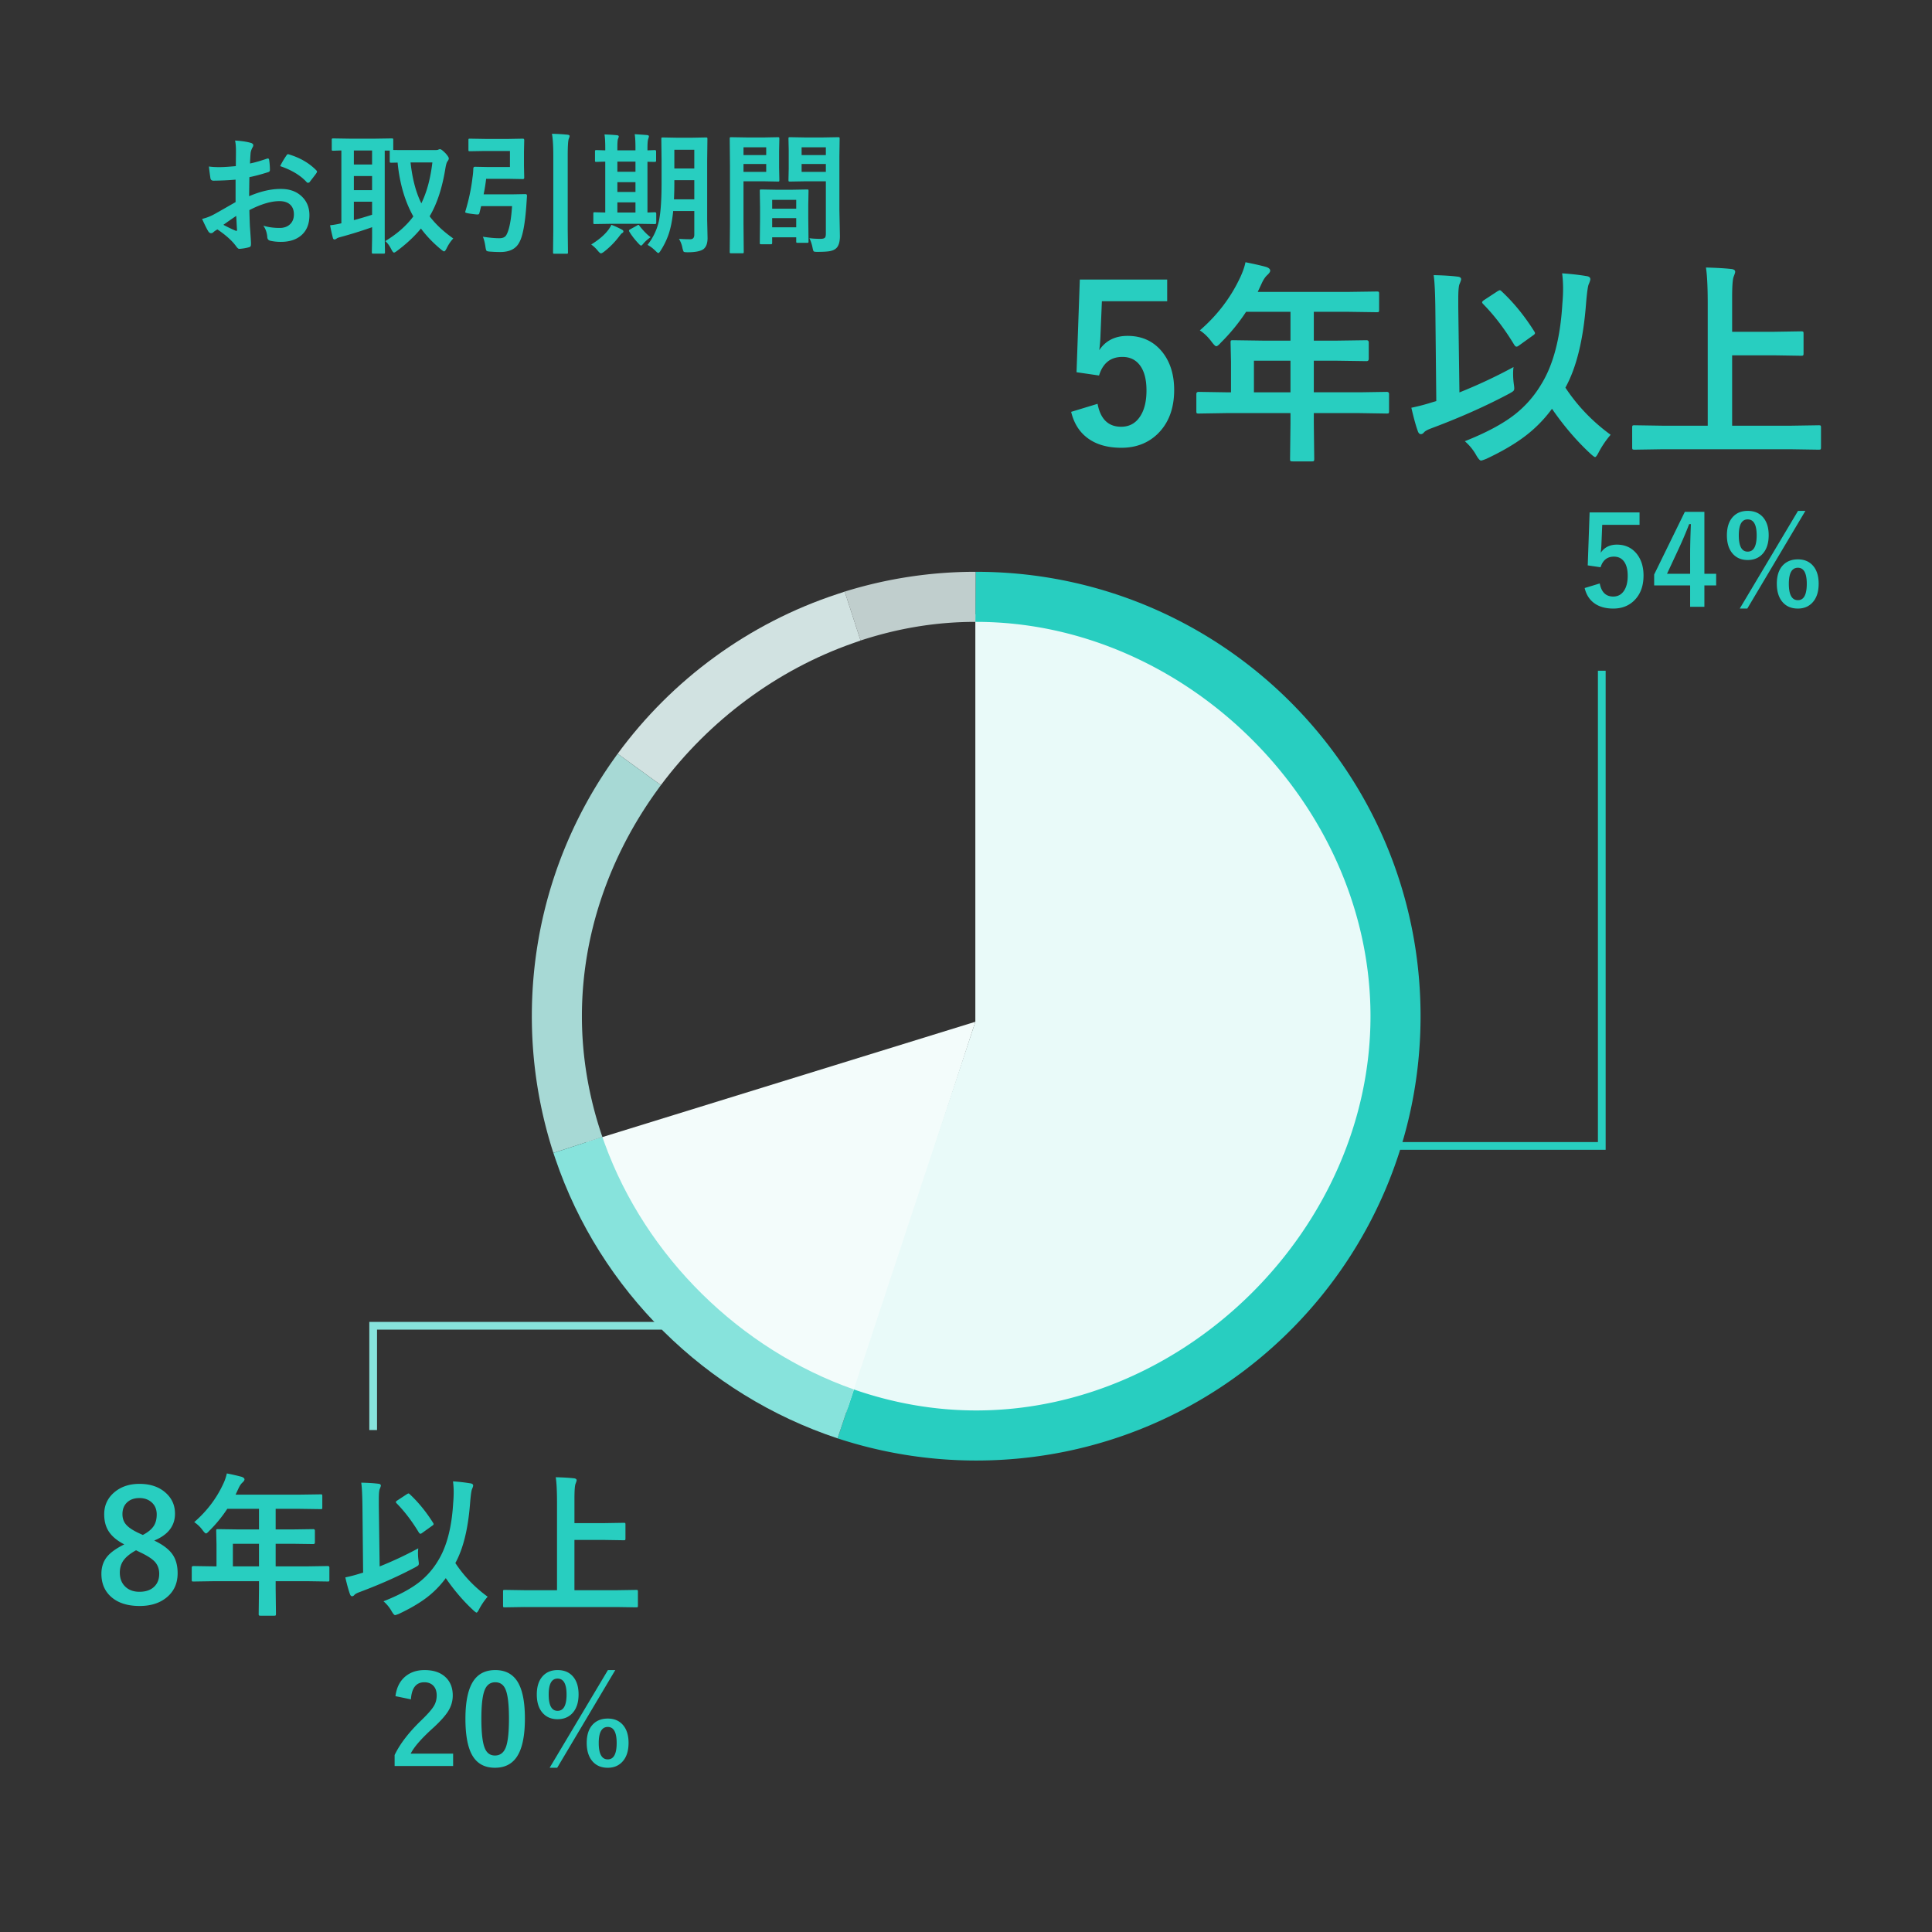 <svg xmlns="http://www.w3.org/2000/svg" viewBox="0 0 250 250"><rect x="0" y="0" width="250" height="250" fill="#333333" stroke="none"/><path fill="#F3FCFB" d="M126.208 132.217l-16.294 50.147c-16.617-5.399-28.691-17.952-34.09-34.569l50.384-15.578z"/><path fill="#E9FAF9" d="M126.208 132.217V79.491c29.12 0 52.727 23.607 52.727 52.727 0 29.121-23.607 52.728-52.727 52.728-5.824 0-11.156-.421-16.695-2.221l16.695-50.508z"/><path fill="#28CEC0" d="M30.516 21.496l.017-1.942c0-.57-.038-1.026-.116-1.37.825.051 1.497.15 2.018.299.227.062.34.169.34.324a.602.602 0 0 1-.1.273c-.127.238-.207.46-.24.664-.033.327-.062.797-.083 1.412.603-.122 1.331-.33 2.183-.623a.333.333 0 0 1 .116-.025c.1 0 .158.059.175.175.066.426.1.866.1 1.319 0 .139-.075.23-.225.274-.901.288-1.713.504-2.432.647l-.033 2.465c1.511-.646 2.905-.96 4.184-.938 1.14.011 2.047.365 2.723 1.063.598.614.896 1.392.896 2.332 0 1.162-.371 2.048-1.112 2.656-.647.531-1.506.797-2.573.797-.504 0-.969-.049-1.395-.148-.249-.066-.374-.238-.374-.516-.055-.564-.227-1.043-.515-1.436.609.199 1.317.299 2.125.299.554 0 .999-.16 1.337-.481.332-.315.498-.739.498-1.271 0-.586-.186-1.029-.557-1.328-.32-.26-.758-.39-1.312-.39-1.096 0-2.394.388-3.893 1.162.017.725.038 1.405.066 2.042.094 1.322.141 2.059.141 2.208 0 .193-.008.315-.024.365-.033.1-.111.163-.232.19a5.824 5.824 0 0 1-1.254.208c-.11.011-.249-.103-.415-.341-.509-.702-1.314-1.428-2.415-2.174-.211.115-.391.24-.54.373a.414.414 0 0 1-.29.116c-.139 0-.263-.091-.374-.274-.171-.276-.432-.802-.78-1.576a6.108 6.108 0 0 0 1.561-.598c.515-.283 1.439-.809 2.772-1.578v-2.904a38.048 38.048 0 0 1-2.855.133c-.243 0-.379-.119-.406-.357a36.847 36.847 0 0 1-.191-1.478c.371.056.813.083 1.328.083.485.002 1.205-.042 2.156-.131zm.05 6.442a62.25 62.25 0 0 0-1.66 1.154c.587.314 1.118.569 1.594.764a.353.353 0 0 0 .092.016c.055 0 .083-.033.083-.1a.141.141 0 0 0-.009-.049c-.011-.172-.027-.477-.05-.914a36.36 36.36 0 0 0-.05-.871zm5.686-6.442a10.3 10.3 0 0 1 .78-1.328c.088-.144.163-.216.224-.216.017 0 .039.003.066.009 1.467.432 2.668 1.123 3.603 2.074.066.072.1.131.1.175a.559.559 0 0 1-.066.166c-.094.144-.254.359-.481.647l-.439.564c-.028.039-.089.059-.183.059-.083 0-.136-.02-.158-.059-.798-.885-1.947-1.582-3.446-2.091zm22.403 9.363c-.32.326-.614.764-.88 1.312-.121.238-.224.356-.307.356-.066 0-.196-.08-.391-.24-1.034-.857-1.903-1.763-2.606-2.715-.841 1.019-1.879 1.987-3.112 2.906-.183.138-.308.207-.374.207-.088 0-.202-.136-.34-.406-.255-.504-.521-.863-.797-1.08 1.521-.918 2.733-1.983 3.636-3.195-1.091-1.942-1.769-4.264-2.034-6.965l-.838.018c-.089 0-.142-.015-.158-.042-.017-.022-.024-.077-.024-.166v-1.361h-.647v11.339l.033 1.801c0 .095-.012.15-.033.166-.022.018-.072.025-.149.025h-1.328c-.095 0-.149-.011-.166-.033s-.025-.074-.025-.158l.033-1.801v-1.428a55.52 55.52 0 0 1-4.042 1.262c-.271.066-.454.136-.548.207-.1.078-.191.117-.274.117-.11 0-.183-.075-.216-.225a23.695 23.695 0 0 1-.356-1.61 11.221 11.221 0 0 0 1.461-.257v-9.422c-.277.006-.54.014-.789.025l-.266.008c-.088 0-.144-.011-.166-.033-.017-.022-.024-.072-.024-.149V18.11c0-.094.014-.152.041-.174.017-.018.066-.025.149-.025l2.092.033h3.379l2.116-.033c.089 0 .142.014.158.041.017.022.024.075.024.158v1.295c.183.011.761.017 1.735.017h3.669c.204 0 .343-.017.415-.05a.463.463 0 0 1 .249-.066c.116 0 .354.183.714.548.271.31.406.525.406.647 0 .105-.063.24-.19.406-.089.122-.172.41-.249.863-.41 2.552-1.091 4.624-2.042 6.218.767 1.018 1.789 1.975 3.061 2.871zm-12.866-9.57h2.357v-1.818h-2.357v1.818zm0 3.32h2.357v-1.826h-2.357v1.826zm2.358 3.179v-1.685H45.79v2.382a46.65 46.65 0 0 0 2.357-.697zm7.802-6.765h-2.822c.228 2.113.692 3.876 1.395 5.287.709-1.45 1.184-3.212 1.427-5.287zm10.036-1.486h-3.246l-1.942.033c-.088 0-.141-.011-.157-.033s-.025-.072-.025-.149v-1.262c0-.089.012-.142.033-.157.022-.018.072-.025.149-.025l1.942.033h3.113l1.817-.033c.111 0 .166.063.166.191l-.033 1.535v1.768l.033 1.545c0 .127-.055.19-.166.19l-1.817-.033h-2.947a23.174 23.174 0 0 1-.323 2.009h3.61l1.793-.033c.139 0 .208.072.208.216l-.083 1.245c-.172 2.391-.468 3.971-.889 4.74-.426.863-1.253 1.295-2.481 1.295-.427 0-.86-.018-1.304-.051-.271-.016-.432-.055-.481-.115-.05-.056-.094-.211-.133-.465-.083-.576-.196-1.024-.34-1.346.857.128 1.544.191 2.059.191.459.017.777-.107.954-.373.388-.643.643-1.901.764-3.777h-4.001l-.232.922c-.027.104-.104.157-.232.157-.11 0-.352-.024-.722-.075-.587-.071-.88-.148-.88-.232 0-.016.005-.041.017-.074.459-1.521.769-2.982.93-4.383a8.86 8.86 0 0 0 .107-1.17c0-.161.078-.241.232-.241l1.636.033h2.872v-2.076zm5.437-2.224a24.53 24.53 0 0 1 2.009.116c.183.022.274.08.274.175 0 .066-.033.18-.1.34-.095.232-.142.957-.142 2.175v9.638l.033 2.889c0 .088-.011.144-.033.166-.021.016-.071.024-.149.024h-1.568c-.089 0-.142-.011-.158-.033s-.024-.075-.024-.157l.033-2.873v-9.604c0-1.29-.059-2.242-.175-2.856zm8.683 13.297a10.761 10.761 0 0 1-1.967 1.983c-.183.128-.308.191-.374.191-.083 0-.21-.103-.382-.307a4.503 4.503 0 0 0-.88-.839c.985-.608 1.722-1.237 2.208-1.884a3.99 3.99 0 0 0 .407-.664 11.45 11.45 0 0 1 1.312.598c.16.077.24.163.24.257s-.063.172-.19.232c-.062.041-.186.184-.374.433zm-1.021-1.651l-2.125.033c-.089 0-.142-.012-.158-.033-.017-.022-.024-.072-.024-.15v-1.162c0-.088.011-.141.033-.157.021-.017.071-.024.149-.024l1.361.033v-6.583a45.317 45.317 0 0 0-1.121.033c-.1 0-.16-.011-.183-.033-.017-.017-.024-.061-.024-.133v-1.179c0-.089.014-.141.041-.158.022-.016.078-.024.166-.024l1.121.033v-.29c0-.809-.033-1.397-.1-1.769.631.022 1.167.056 1.61.1.16.022.24.075.24.157 0 .056-.033.164-.1.324-.055.133-.083.523-.083 1.17v.308h2.341v-.323c0-.797-.033-1.387-.1-1.769.925.061 1.458.1 1.603.116.16.022.24.074.24.158 0 .044-.027.151-.083.323-.071.183-.107.578-.107 1.187v.308a43.334 43.334 0 0 0 .954-.033c.111 0 .166.061.166.183v1.179c0 .11-.055.166-.166.166l-.954-.017v6.566c.243-.006.484-.015.722-.025.149-.006.232-.008.249-.008.111 0 .166.061.166.182v1.162c0 .122-.055.184-.166.184l-2.075-.033h-3.593zm.805-6.732h2.341v-1.312h-2.341v1.312zm0 2.615h2.341v-1.271h-2.341v1.271zm0 2.656h2.341v-1.313h-2.341v1.313zm2.855 1.718c.51.653.991 1.146 1.444 1.478-.376.26-.688.537-.938.83-.139.172-.235.258-.291.258-.055 0-.149-.069-.282-.208-.536-.57-.946-1.096-1.229-1.577a.308.308 0 0 1-.058-.149c0-.05.041-.103.124-.157l.889-.49c.1-.072.166-.107.199-.107.046-.002.092.039.142.122zm5.114 1.693c.526.033 1.013.05 1.461.05.349 0 .523-.196.523-.59v-3.063H87.11c-.116 1.206-.323 2.238-.622 3.096a9.884 9.884 0 0 1-.996 2.018c-.133.216-.235.324-.308.324-.055 0-.169-.086-.34-.258-.365-.359-.717-.625-1.055-.797.77-.99 1.271-2.072 1.503-3.246.21-1.057.315-2.67.315-4.839v-2.806l-.033-2.814c0-.094.011-.151.033-.174.021-.017.074-.025.157-.025l1.752.033h2.083l1.752-.033c.094 0 .149.015.166.042.017.022.024.075.024.157l-.033 2.814v7.662l.05 2.349c0 .647-.163 1.112-.489 1.395-.365.293-1.063.44-2.092.44-.288 0-.457-.025-.507-.075-.038-.044-.091-.193-.157-.448a3.458 3.458 0 0 0-.455-1.212zm-.648-5.113h2.632v-2.481H87.26v.307c0 .802-.017 1.526-.05 2.174zm2.632-6.417H87.26v2.424h2.582v-2.424zm9.122-1.594l1.719-.033c.077 0 .124.015.141.042.017.022.025.077.025.166l-.033 1.61v2.108l.033 1.61c0 .1-.012.16-.033.183-.017.017-.062.024-.133.024l-1.719-.033h-2.756v5.504l.033 3.627c0 .089-.011.142-.033.158-.021.017-.071.025-.149.025h-1.452c-.083 0-.135-.01-.153-.029-.02-.02-.029-.07-.029-.154l.033-3.627v-7.354l-.033-3.652c0-.1.011-.16.033-.183.021-.017.074-.025.157-.025l2.001.033h2.348zm.183 1.279h-2.938v1.004h2.938v-1.004zm0 3.179v-1.021h-2.938v1.021h2.938zm.564 9.363h-1.203c-.095 0-.149-.011-.166-.033s-.025-.077-.025-.166l.033-3.079v-1.494l-.033-2.125c0-.095.012-.15.033-.166.022-.018.075-.025.158-.025l1.817.033h2.291l1.826-.033c.089 0 .142.011.158.033s.024.074.024.158l-.033 1.834v1.686l.033 3.004c0 .089-.01.143-.028.162-.02.02-.071.029-.154.029h-1.229c-.088 0-.141-.011-.157-.033s-.025-.074-.025-.158v-.523h-3.112v.697c0 .094-.012.15-.033.17-.023.02-.08.029-.175.029zm.208-5.744v1.146h3.112v-1.146h-3.112zm0 3.553h3.112v-1.187h-3.112v1.187zm4.822 1.411c.438.056.913.083 1.428.083.294 0 .487-.053.581-.157.078-.095.116-.264.116-.507v-6.782h-2.789l-1.859.033c-.094 0-.149-.014-.166-.041-.017-.022-.024-.077-.024-.166l.033-1.486v-2.349l-.033-1.494c0-.1.011-.16.033-.183.021-.017.074-.025.157-.025l1.859.033h2.499l1.893-.033c.088 0 .141.015.157.042.017.022.025.077.025.166l-.033 2.241v6.98l.066 3.387c0 .748-.163 1.271-.49 1.569-.199.177-.476.299-.83.365-.349.061-.883.091-1.602.091-.271 0-.429-.024-.474-.074-.044-.044-.091-.196-.141-.457a5.174 5.174 0 0 0-.406-1.236zm2.125-11.762h-3.138v1.004h3.138v-1.004zm-3.137 3.179h3.138v-1.021h-3.138v1.021z"/><path fill="#87E3DC" d="M48.787 185.049h-1v-13.996h37.875v1H48.787v12.996z"/><path fill="#28CEC0" d="M207.77 148.783h-29.25v-1h28.25V86.792h1v61.991z"/><path fill="#28CEC0" d="M126.247 73.991h.073c31.756 0 57.5 25.744 57.5 57.5s-25.744 57.5-57.5 57.5a57.426 57.426 0 0 1-17.935-2.868l2.113-6.327c5.024 1.747 10.349 2.716 15.822 2.716 27.284 0 51.021-23.738 51.021-51.021S153.604 80.47 126.32 80.47h-.112l.039-6.479z"/><path fill="#C0CECD" d="M111.359 82.883l-2.057-6.33a57 57 0 0 1 16.945-2.562l-.039 6.479c-5.16 0-10.08.852-14.849 2.413z"/><path fill="#D1E2E1" d="M111.359 82.883c-.323.106-.64.226-.96.338-9.904 3.467-18.615 10.003-24.88 18.376l-5.593-4.063c7.019-9.574 16.928-16.888 28.444-20.67.312-.102.619-.214.932-.311l2.057 6.33z"/><path fill="#A7D9D5" d="M84.939 102.399c-6.02 8.363-9.641 18.453-9.641 29.091 0 5.405.945 10.667 2.651 15.637l-6.342 2.061a57.449 57.449 0 0 1-2.788-17.697c0-12.38 3.926-23.835 10.581-33.219.175-.246.346-.495.525-.738l5.593 4.063c-.197.265-.386.535-.579.802z"/><path fill="#87E3DC" d="M110.498 179.796l-2.113 6.327c-17.077-5.658-30.752-19.151-36.521-36.177-.085-.252-.174-.504-.256-.758l6.342-2.061c.096.28.194.56.295.838 5.327 14.662 17.528 26.667 32.253 31.831z"/><path fill="#28CEC0" d="M151.033 36.176v2.803h-8.449l-.178 4.307a19.258 19.258 0 0 1-.164 2.023c.829-1.23 2.051-1.846 3.664-1.846 1.905 0 3.423.72 4.553 2.16.984 1.276 1.477 2.89 1.477 4.84 0 2.397-.716 4.293-2.146 5.688-1.239 1.194-2.803 1.791-4.689 1.791-1.832 0-3.313-.438-4.443-1.313-1.021-.784-1.704-1.896-2.051-3.336l3.418-1.039c.374 1.978 1.39 2.967 3.049 2.967 1.085 0 1.919-.47 2.502-1.408.52-.82.779-1.919.779-3.295 0-1.477-.31-2.593-.93-3.35-.538-.656-1.267-.984-2.188-.984-1.522 0-2.529.802-3.021 2.406l-2.912-.424.424-11.99h11.305zm7.588 17.281l-3.5.055c-.155 0-.246-.019-.273-.055s-.041-.118-.041-.246v-2.229c0-.183.104-.273.314-.273l3.5.055h.67V46.84l-.055-2.516c0-.146.019-.232.055-.26s.128-.041.273-.041l3.842.055h3.582v-3.732h-5.742a24.739 24.739 0 0 1-3.281 4.006c-.265.301-.46.451-.588.451-.101 0-.287-.178-.561-.533-.465-.638-.984-1.144-1.559-1.518 2.242-1.941 3.97-4.197 5.182-6.768.355-.738.597-1.422.725-2.051 1.185.237 2.083.442 2.693.615.337.118.506.278.506.479 0 .137-.114.314-.342.533-.255.219-.492.556-.711 1.012l-.561 1.203h11.566l3.842-.055c.146 0 .232.019.26.055s.041.118.041.246V40.1c0 .146-.019.232-.055.26s-.118.041-.246.041l-3.842-.055h-4.307v3.732h2.994l3.828-.055c.191 0 .287.101.287.301v2.105c0 .2-.096.301-.287.301l-3.828-.055h-2.994v4.088h5.934l3.5-.055c.2 0 .301.091.301.273v2.229c0 .137-.016.221-.048.253s-.116.048-.253.048l-3.5-.055h-5.934v1.367l.055 4.566c0 .146-.022.237-.068.273-.027.027-.109.041-.246.041h-2.488c-.164 0-.26-.022-.287-.068-.027-.027-.041-.109-.041-.246l.055-4.566v-1.367h-8.367zm3.637-2.693h4.73v-4.088h-4.73v4.088zm33.592-3.268a6.192 6.192 0 0 0-.055.861c0 .41.027.834.082 1.271.046.31.068.515.068.615 0 .155-.039.271-.116.349s-.275.203-.595.376c-3.054 1.622-6.444 3.126-10.172 4.512-.41.164-.679.323-.807.479-.118.146-.251.219-.396.219-.173 0-.306-.132-.396-.396-.246-.675-.524-1.682-.834-3.021a25.65 25.65 0 0 0 2.666-.697l.561-.164-.123-12.045c-.027-2.087-.101-3.505-.219-4.252 1.267.027 2.292.091 3.076.191.319.027.479.142.479.342 0 .082-.063.278-.191.588-.118.228-.178.875-.178 1.941V39.8l.15 10.979a65.883 65.883 0 0 0 7-3.283zm-6.303 9.598c2.734-1.085 4.872-2.224 6.412-3.418a14.108 14.108 0 0 0 3.473-3.938c1.559-2.516 2.47-5.979 2.734-10.391.063-.72.096-1.386.096-1.996 0-.692-.041-1.354-.123-1.982 1.194.082 2.27.205 3.227.369.282.055.424.187.424.396 0 .109-.073.333-.219.67-.109.265-.224 1.112-.342 2.543-.355 4.63-1.244 8.235-2.666 10.814 1.55 2.352 3.5 4.384 5.852 6.098a12.103 12.103 0 0 0-1.559 2.297c-.2.392-.351.588-.451.588-.082 0-.278-.142-.588-.424-1.786-1.649-3.45-3.591-4.99-5.824a17.171 17.171 0 0 1-3.623 3.65c-1.313.976-2.939 1.919-4.881 2.83-.364.146-.593.219-.684.219-.137 0-.333-.214-.588-.643a6.696 6.696 0 0 0-1.504-1.858zm4.785-19.373c1.55 1.449 2.948 3.167 4.197 5.154.063.091.096.169.096.232 0 .091-.087.191-.26.301l-1.791 1.285c-.137.109-.251.164-.342.164-.101 0-.21-.101-.328-.301-1.222-2.015-2.548-3.751-3.979-5.209-.091-.091-.137-.169-.137-.232 0-.082.091-.183.273-.301l1.709-1.121c.155-.091.26-.137.314-.137s.139.055.248.165zm20.74 20.412l-3.555.055c-.155 0-.246-.019-.273-.055s-.041-.118-.041-.246V55.33c0-.146.019-.232.055-.26s.123-.041.26-.041l3.555.055h5.906V39.293c0-2.16-.077-3.719-.232-4.676 1.386.036 2.479.101 3.281.191.337.036.506.159.506.369 0 .082-.068.296-.205.643-.128.355-.191 1.249-.191 2.68v4.43h5.482l3.445-.055c.146 0 .237.019.273.055.027.036.041.118.041.246v2.557c0 .146-.022.232-.068.26-.027.027-.109.041-.246.041l-3.445-.055h-5.482v9.105h7.643l3.555-.055c.146 0 .232.019.26.055s.041.118.041.246v2.557c0 .137-.016.221-.048.253s-.116.048-.253.048l-3.555-.055h-16.709zm-2.916 8.178v1.602h-4.828l-.102 2.461c-.016.442-.047.828-.094 1.156.474-.703 1.172-1.055 2.094-1.055 1.089 0 1.956.411 2.602 1.234.563.729.844 1.651.844 2.766 0 1.37-.409 2.453-1.227 3.25-.708.683-1.602 1.023-2.68 1.023-1.047 0-1.894-.25-2.539-.75-.583-.448-.974-1.083-1.172-1.906l1.953-.594c.214 1.13.794 1.695 1.742 1.695.62 0 1.097-.269 1.43-.805.297-.469.445-1.097.445-1.883 0-.844-.177-1.481-.531-1.914-.308-.375-.724-.563-1.25-.563-.87 0-1.445.458-1.727 1.375l-1.664-.242.242-6.852h6.462zm8.391-.079v8.016h1.523v1.508h-1.523v2.766h-1.844v-2.766h-4.656v-1.414l3.969-8.109h2.531zm-1.844 8.016V71.56c0-.854.031-2.102.094-3.742h-.219a50.055 50.055 0 0 1-1.359 3.195l-1.508 3.234h2.992zm7.445-8.141c.886 0 1.57.302 2.055.906.442.552.664 1.3.664 2.242 0 1.078-.284 1.906-.852 2.484-.479.484-1.102.727-1.867.727-.87 0-1.55-.315-2.039-.945-.433-.563-.648-1.313-.648-2.25 0-1.078.281-1.898.844-2.461.468-.468 1.083-.703 1.843-.703zm0 1.102c-.766 0-1.148.688-1.148 2.063 0 1.406.383 2.109 1.148 2.109.776 0 1.164-.703 1.164-2.109.001-1.376-.387-2.063-1.164-2.063zm7.469-1.102l-7.516 12.641h-.977l7.539-12.641h.954zm-.969 6.274c.87 0 1.547.305 2.031.914.438.552.656 1.297.656 2.234 0 1.083-.284 1.914-.852 2.492-.474.484-1.086.727-1.836.727-.891 0-1.581-.315-2.07-.945-.438-.567-.656-1.325-.656-2.273 0-1.073.281-1.888.844-2.445.48-.47 1.107-.704 1.883-.704zm0 1.086c-.781 0-1.172.692-1.172 2.078 0 1.411.391 2.117 1.172 2.117.766 0 1.148-.706 1.148-2.117.001-1.386-.382-2.078-1.148-2.078zM19.957 199.346c1.165.554 1.976 1.185 2.432 1.895.396.618.596 1.396.596 2.334 0 1.36-.508 2.432-1.523 3.213-.879.684-2.012 1.025-3.398 1.025-1.621 0-2.878-.42-3.77-1.26-.781-.735-1.172-1.702-1.172-2.9 0-.918.27-1.687.811-2.305.455-.521 1.172-1.022 2.148-1.504-.983-.508-1.68-1.11-2.09-1.807-.339-.579-.508-1.276-.508-2.09 0-1.198.472-2.175 1.416-2.93.84-.671 1.888-1.006 3.145-1.006 1.445 0 2.601.407 3.467 1.221.755.703 1.133 1.582 1.133 2.637-.001 1.582-.897 2.741-2.687 3.477zm-2.353 1.259c-.775.43-1.325.879-1.65 1.348-.3.437-.449.95-.449 1.543 0 .794.257 1.419.771 1.875.455.403 1.045.605 1.768.605.846 0 1.497-.234 1.953-.703.403-.41.605-.95.605-1.621 0-.638-.199-1.169-.596-1.592-.358-.371-.967-.762-1.826-1.172l-.576-.283zm.878-1.982c.696-.364 1.182-.774 1.455-1.23.228-.384.342-.859.342-1.426 0-.684-.241-1.224-.723-1.621-.404-.332-.908-.498-1.514-.498-.703 0-1.257.208-1.66.625-.358.371-.537.856-.537 1.455 0 .566.172 1.035.518 1.406.313.345.833.69 1.563 1.035l.556.254zm9.053 5.986l-2.5.039c-.111 0-.176-.013-.195-.039s-.029-.085-.029-.176v-1.592c0-.13.074-.195.225-.195l2.5.039h.479v-2.803l-.039-1.797c0-.104.013-.166.039-.186.025-.02.091-.029.195-.029l2.744.039h2.559v-2.666H29.41a17.737 17.737 0 0 1-2.344 2.861c-.189.215-.329.322-.42.322-.072 0-.205-.127-.4-.381a4.269 4.269 0 0 0-1.113-1.084c1.602-1.387 2.835-2.998 3.701-4.834a6.35 6.35 0 0 0 .518-1.465 26.9 26.9 0 0 1 1.924.439c.24.085.361.198.361.342 0 .098-.082.225-.244.381-.183.156-.352.397-.508.723l-.4.859h8.262l2.744-.039c.104 0 .166.013.186.039s.029.085.029.176v1.484c0 .104-.014.166-.039.186-.026.02-.085.029-.176.029l-2.744-.039H35.67v2.666h2.139l2.734-.039c.137 0 .205.071.205.215v1.504c0 .144-.068.215-.205.215l-2.734-.039H35.67v2.92h4.238l2.5-.039c.143 0 .215.065.215.195v1.592c0 .098-.012.158-.034.181-.023.022-.083.034-.181.034l-2.5-.039H35.67v.977l.039 3.262c0 .104-.017.169-.049.195-.02.02-.078.029-.176.029h-1.777c-.117 0-.186-.017-.205-.049-.02-.02-.029-.078-.029-.176l.039-3.262v-.977h-5.977zm2.598-1.923h3.379v-2.92h-3.379v2.92zm23.994-2.334a4.4 4.4 0 0 0-.039.615c0 .293.02.596.059.908.032.222.049.368.049.439 0 .11-.028.193-.083.249-.056.056-.197.145-.425.269-2.182 1.159-4.604 2.233-7.266 3.223-.293.117-.485.231-.576.342-.085.104-.18.156-.283.156-.124 0-.219-.095-.283-.283-.176-.481-.375-1.201-.596-2.158.611-.124 1.246-.29 1.904-.498l.4-.117-.088-8.604c-.02-1.491-.072-2.503-.156-3.037.904.02 1.637.065 2.197.137.228.02.342.101.342.244 0 .059-.046.198-.137.42-.085.163-.127.625-.127 1.387v.811l.107 7.842a47.573 47.573 0 0 0 5.001-2.345zm-4.502 6.855c1.953-.774 3.479-1.589 4.58-2.441a10.066 10.066 0 0 0 2.48-2.813c1.113-1.797 1.764-4.271 1.953-7.422.045-.515.068-.989.068-1.426 0-.495-.029-.967-.088-1.416a23 23 0 0 1 2.305.264c.201.039.303.134.303.283 0 .078-.053.237-.156.479-.078.188-.16.794-.244 1.816-.254 3.308-.889 5.882-1.904 7.725a16.761 16.761 0 0 0 4.18 4.355 8.54 8.54 0 0 0-1.113 1.641c-.144.28-.251.42-.322.42-.059 0-.199-.101-.42-.303-1.276-1.179-2.465-2.565-3.564-4.16a12.322 12.322 0 0 1-2.588 2.607c-.938.696-2.1 1.37-3.486 2.021-.261.104-.424.156-.488.156-.098 0-.238-.153-.42-.459a4.836 4.836 0 0 0-1.076-1.327zm3.418-13.838c1.106 1.035 2.105 2.263 2.998 3.682.045.065.068.12.068.166 0 .065-.063.137-.186.215l-1.279.918c-.098.078-.18.117-.244.117-.072 0-.15-.071-.234-.215-.873-1.438-1.82-2.679-2.842-3.721-.065-.065-.098-.12-.098-.166 0-.059.064-.13.195-.215l1.221-.801c.11-.065.186-.098.225-.098s.098.04.176.118zm14.814 14.58l-2.539.039c-.111 0-.176-.013-.195-.039s-.029-.085-.029-.176v-1.826c0-.104.013-.166.039-.186.025-.02.088-.029.186-.029l2.539.039h4.219v-11.279c0-1.543-.056-2.656-.166-3.34.989.026 1.771.071 2.344.137.24.026.361.114.361.264 0 .059-.049.212-.146.459-.092.254-.137.892-.137 1.914v3.164h3.916l2.461-.039c.104 0 .169.013.195.039.02.026.029.085.029.176v1.826c0 .104-.017.166-.049.186-.02.02-.078.029-.176.029l-2.461-.039h-3.916v6.504h5.459l2.539-.039c.104 0 .166.013.186.039s.029.085.029.176v1.826c0 .098-.012.158-.034.181-.023.022-.083.034-.181.034l-2.539-.039H67.857zm-16.685 11.533c.146-1.151.602-2.023 1.367-2.617.646-.505 1.445-.758 2.398-.758 1.192 0 2.114.323 2.766.969.588.578.883 1.352.883 2.32 0 .729-.203 1.414-.609 2.055-.365.573-.984 1.266-1.859 2.078-1.542 1.38-2.534 2.511-2.977 3.391h5.492v1.602h-7.57V227.1c.692-1.448 1.856-2.958 3.492-4.531.833-.802 1.377-1.433 1.633-1.891.213-.38.32-.813.32-1.297 0-.567-.164-1.003-.492-1.305-.281-.261-.651-.391-1.109-.391-1.058 0-1.636.737-1.734 2.211l-2.001-.414zm12.914-3.375c1.354 0 2.344.55 2.969 1.648.578 1.026.867 2.567.867 4.625 0 2.354-.378 4.047-1.133 5.078-.631.859-1.545 1.289-2.742 1.289-1.37 0-2.362-.56-2.977-1.68-.563-1.031-.844-2.583-.844-4.656 0-2.344.38-4.026 1.141-5.047.625-.838 1.531-1.257 2.719-1.257zm0 1.579c-.688 0-1.162.383-1.422 1.148-.25.719-.375 1.903-.375 3.555 0 1.891.156 3.185.469 3.883.26.594.689.891 1.289.891.703 0 1.188-.398 1.453-1.195.239-.724.359-1.917.359-3.578 0-1.88-.156-3.159-.469-3.836-.26-.579-.695-.868-1.304-.868zm8.062-1.579c.885 0 1.57.302 2.055.906.442.552.664 1.3.664 2.242 0 1.078-.284 1.906-.852 2.484-.479.484-1.102.727-1.867.727-.87 0-1.55-.315-2.039-.945-.433-.563-.648-1.313-.648-2.25 0-1.078.281-1.898.844-2.461.468-.468 1.083-.703 1.843-.703zm0 1.102c-.766 0-1.148.688-1.148 2.063 0 1.406.383 2.109 1.148 2.109.775 0 1.164-.703 1.164-2.109.001-1.376-.388-2.063-1.164-2.063zm7.469-1.102l-7.516 12.641h-.977l7.539-12.641h.954zm-.969 6.274c.869 0 1.547.305 2.031.914.438.552.656 1.297.656 2.234 0 1.083-.284 1.914-.852 2.492-.475.484-1.086.727-1.836.727-.891 0-1.581-.315-2.07-.945-.438-.567-.656-1.325-.656-2.273 0-1.073.281-1.888.844-2.445.479-.47 1.107-.704 1.883-.704zm0 1.086c-.781 0-1.172.692-1.172 2.078 0 1.411.391 2.117 1.172 2.117.766 0 1.148-.706 1.148-2.117.001-1.386-.382-2.078-1.148-2.078z"/></svg>
